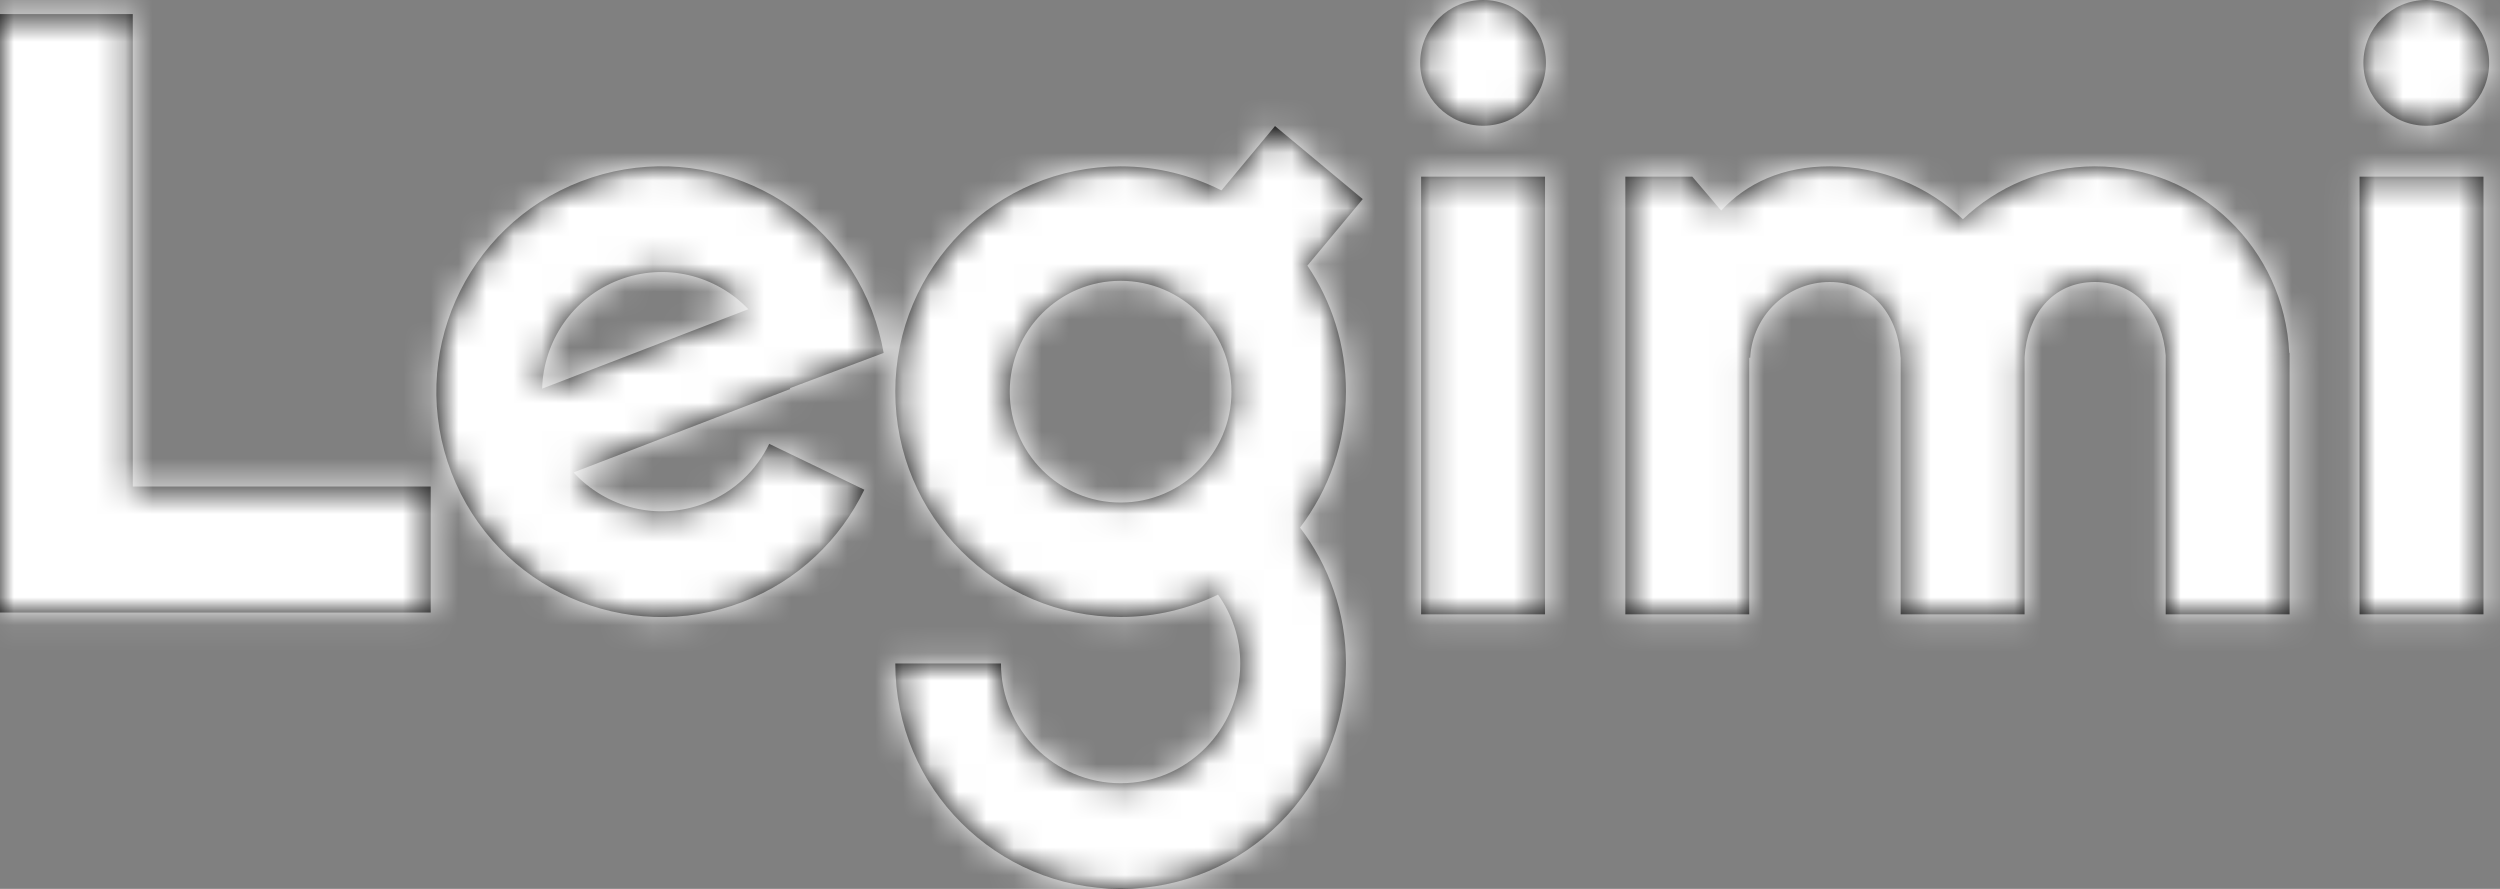<?xml version="1.0" encoding="UTF-8"?>
<svg width="90px" height="32px" viewBox="0 0 90 32" version="1.1" xmlns="http://www.w3.org/2000/svg" xmlns:xlink="http://www.w3.org/1999/xlink">
    <rect x="0" y="0" width="90" height="32" fill="#808080" stroke="none"/>
    <!-- Generator: Sketch 52.6 (67491) - http://www.bohemiancoding.com/sketch -->
    <title>Misc / Logo / White</title>
    <desc>Created with Sketch.</desc>
    <defs>
        <path d="M0,0.507 L4.78,0.507 L4.78,17.516 L15.505,17.516 L15.505,22.052 L0,22.052 L0,0.507 Z M31.392,11.186 C31.584,11.688 31.721,12.196 31.811,12.706 L28.437,13.973 L28.449,14.004 L20.647,17.007 C21.809,18.275 23.668,18.775 25.369,18.119 C26.43,17.711 27.233,16.926 27.692,15.978 L31.116,17.63 C30.25,19.419 28.737,20.9 26.736,21.671 C22.555,23.28 17.861,21.195 16.252,17.015 C14.643,12.834 16.727,8.14 20.907,6.531 C25.088,4.921 29.782,7.006 31.392,11.186 Z M45.9,4.538 L49.059,7.167 L47.066,9.562 C47.942,10.857 48.454,12.419 48.454,14.1 C48.454,15.941 47.834,17.632 46.801,18.994 C47.836,20.354 48.454,22.047 48.454,23.889 C48.454,28.369 44.822,32 40.342,32 C35.862,32 32.231,28.369 32.231,23.889 L32.231,23.884 L36.036,23.886 L36.035,23.889 C36.035,26.267 37.963,28.196 40.342,28.196 C42.721,28.196 44.649,26.267 44.649,23.889 C44.649,22.961 44.348,22.109 43.849,21.406 C42.786,21.918 41.6,22.212 40.342,22.212 C35.862,22.212 32.231,18.58 32.231,14.1 C32.231,9.621 35.862,5.989 40.342,5.989 C41.649,5.989 42.88,6.305 43.973,6.855 L45.9,4.538 Z M51.16,22.115 L51.16,6.361 L55.621,6.361 L55.621,22.115 L51.16,22.115 Z M53.391,0 C54.641,0 55.654,1.014 55.654,2.264 C55.654,3.514 54.641,4.527 53.391,4.527 C52.141,4.527 51.127,3.514 51.127,2.264 C51.127,1.014 52.141,0 53.391,0 Z M87.345,4.527 C86.095,4.527 85.082,3.514 85.082,2.264 C85.082,1.013 86.095,0 87.345,0 C88.596,0 89.609,1.013 89.609,2.264 C89.609,3.514 88.596,4.527 87.345,4.527 Z M84.944,22.115 L84.944,6.361 L89.405,6.361 L89.405,22.115 L84.944,22.115 Z M75.414,5.989 C79.193,5.989 82.239,8.969 82.412,12.705 L82.425,12.705 L82.425,22.116 L77.965,22.116 L77.965,12.797 C77.854,11.318 76.924,10.152 75.414,10.152 C73.882,10.152 72.974,11.35 72.885,12.859 L72.885,22.116 L68.424,22.116 L68.424,12.878 L68.422,12.878 C68.34,11.36 67.411,10.152 65.873,10.152 C64.335,10.152 63.09,11.36 63.007,12.878 L62.972,12.878 L62.972,22.116 L58.512,22.116 L58.512,6.361 L60.924,6.361 L61.963,7.581 C62.888,6.586 64.182,5.989 65.873,5.989 C67.733,5.989 69.413,6.715 70.664,7.892 C71.906,6.717 73.568,5.989 75.414,5.989 Z M22.274,10.082 C20.6,10.726 19.561,12.302 19.517,13.991 L26.942,11.132 C25.777,9.909 23.949,9.437 22.274,10.082 Z M36.351,14.1 C36.351,16.305 38.138,18.092 40.342,18.092 C42.547,18.092 44.333,16.305 44.333,14.1 C44.333,11.896 42.547,10.109 40.342,10.109 C38.138,10.109 36.351,11.896 36.351,14.1 Z" id="path-1"></path>
    </defs>
    <g id="Page-1" stroke="none" stroke-width="1" fill="none" fill-rule="evenodd">
        <g id="Desktop-/-blog-" transform="translate(-675, -27)">
            <g id="5.-Component/1.-Web/Top-Bar/Desktop">
                <g id="Group" transform="translate(164, 27)">
                    <g id="4.-Element/Logo/Dark-Grey" transform="translate(511, 0)">
                        <mask id="mask-2" fill="white">
                            <use xlink:href="#path-1"></use>
                        </mask>
                        <use id="Logo-White" fill="#000000" fill-rule="evenodd" xlink:href="#path-1"></use>
                        <g id="1.-Colors/White" mask="url(#mask-2)" fill="#FFFFFF" fill-rule="evenodd">
                            <rect id="Rectangle" x="0" y="0" width="90" height="32"></rect>
                        </g>
                    </g>
                </g>
            </g>
        </g>
    </g>
</svg>